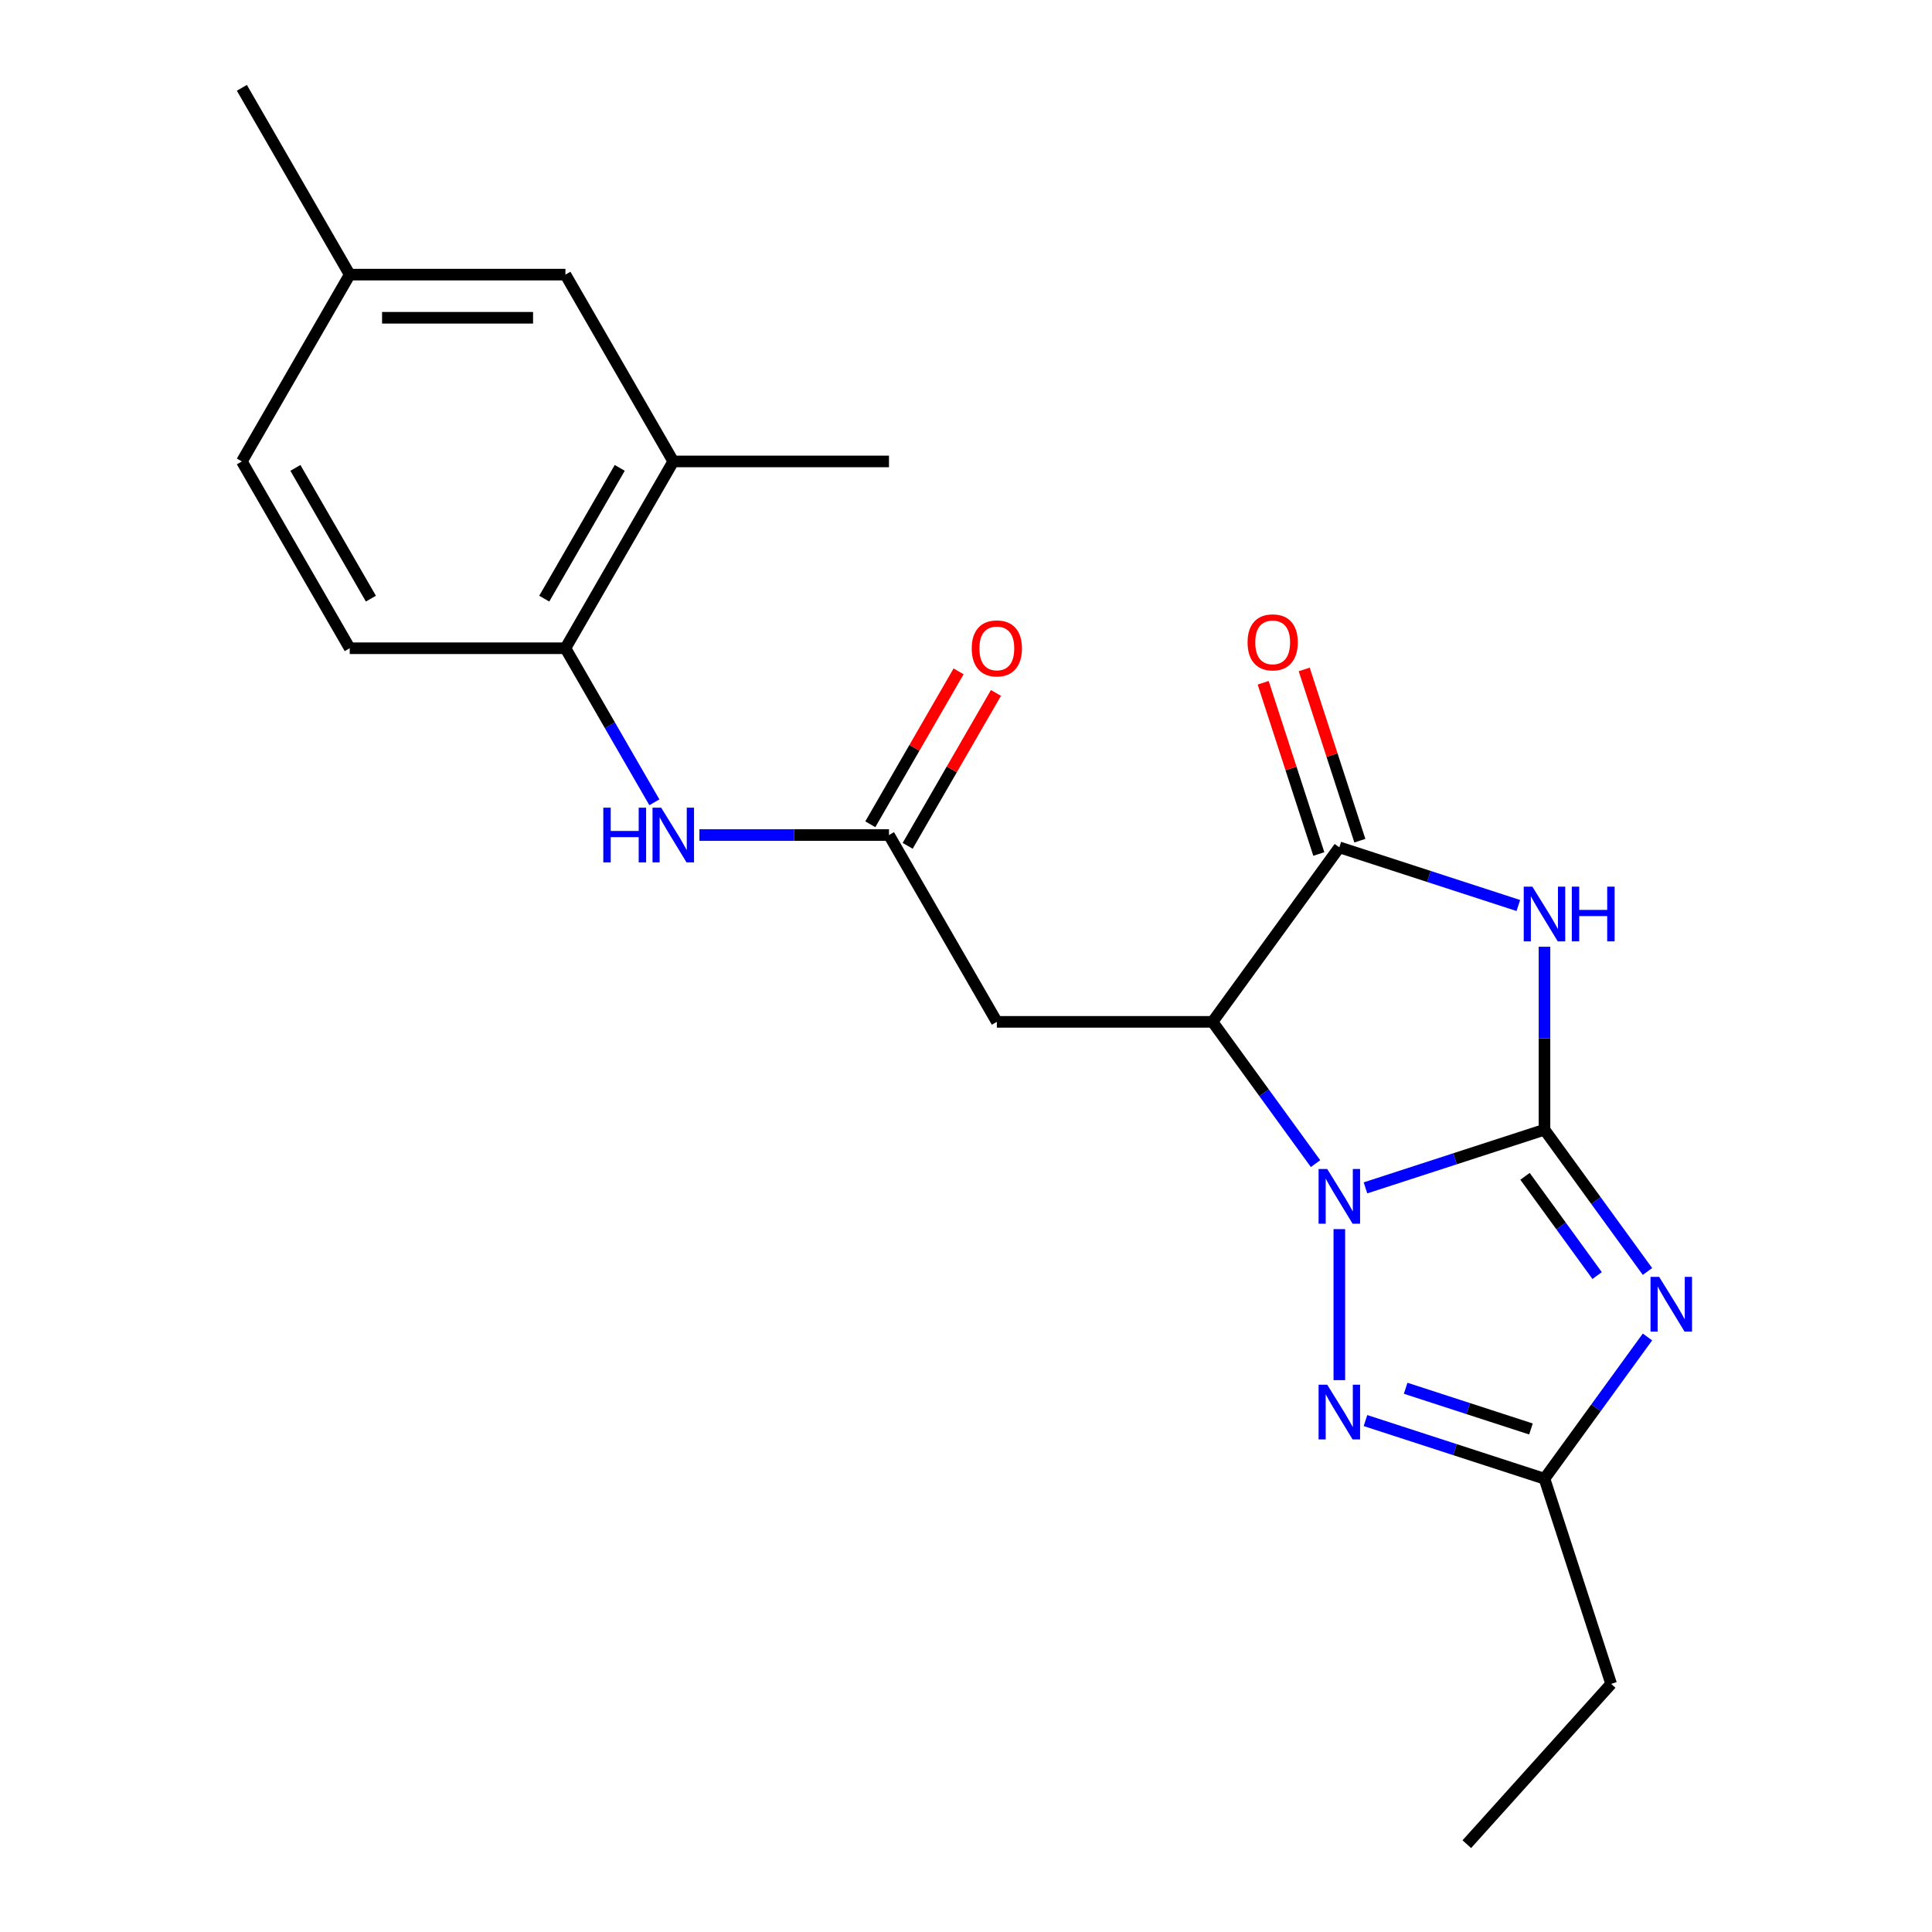 <?xml version='1.0' encoding='iso-8859-1'?>
<svg version='1.1' baseProfile='full'
              xmlns='http://www.w3.org/2000/svg'
                      xmlns:rdkit='http://www.rdkit.org/xml'
                      xmlns:xlink='http://www.w3.org/1999/xlink'
                  xml:space='preserve'
width='1000px' height='1000px' viewBox='0 0 1000 1000'>
<!-- END OF HEADER -->
<rect style='opacity:1.0;fill:#FFFFFF;stroke:none' width='1000' height='1000' x='0' y='0'> </rect>
<path class='bond-0' d='M 799.422,584.736 L 753.095,599.788' style='fill:none;fill-rule:evenodd;stroke:#000000;stroke-width:6px;stroke-linecap:butt;stroke-linejoin:miter;stroke-opacity:1' />
<path class='bond-0' d='M 753.095,599.788 L 706.768,614.841' style='fill:none;fill-rule:evenodd;stroke:#0000FF;stroke-width:6px;stroke-linecap:butt;stroke-linejoin:miter;stroke-opacity:1' />
<path class='bond-1' d='M 799.422,584.736 L 799.422,537.387' style='fill:none;fill-rule:evenodd;stroke:#000000;stroke-width:6px;stroke-linecap:butt;stroke-linejoin:miter;stroke-opacity:1' />
<path class='bond-1' d='M 799.422,537.387 L 799.422,490.038' style='fill:none;fill-rule:evenodd;stroke:#0000FF;stroke-width:6px;stroke-linecap:butt;stroke-linejoin:miter;stroke-opacity:1' />
<path class='bond-2' d='M 799.422,584.736 L 826.077,621.424' style='fill:none;fill-rule:evenodd;stroke:#000000;stroke-width:6px;stroke-linecap:butt;stroke-linejoin:miter;stroke-opacity:1' />
<path class='bond-2' d='M 826.077,621.424 L 852.732,658.111' style='fill:none;fill-rule:evenodd;stroke:#0000FF;stroke-width:6px;stroke-linecap:butt;stroke-linejoin:miter;stroke-opacity:1' />
<path class='bond-2' d='M 789.353,608.867 L 808.012,634.549' style='fill:none;fill-rule:evenodd;stroke:#000000;stroke-width:6px;stroke-linecap:butt;stroke-linejoin:miter;stroke-opacity:1' />
<path class='bond-2' d='M 808.012,634.549 L 826.67,660.23' style='fill:none;fill-rule:evenodd;stroke:#0000FF;stroke-width:6px;stroke-linecap:butt;stroke-linejoin:miter;stroke-opacity:1' />
<path class='bond-3' d='M 680.921,602.286 L 654.266,565.599' style='fill:none;fill-rule:evenodd;stroke:#0000FF;stroke-width:6px;stroke-linecap:butt;stroke-linejoin:miter;stroke-opacity:1' />
<path class='bond-3' d='M 654.266,565.599 L 627.611,528.911' style='fill:none;fill-rule:evenodd;stroke:#000000;stroke-width:6px;stroke-linecap:butt;stroke-linejoin:miter;stroke-opacity:1' />
<path class='bond-5' d='M 693.237,636.189 L 693.237,714.36' style='fill:none;fill-rule:evenodd;stroke:#0000FF;stroke-width:6px;stroke-linecap:butt;stroke-linejoin:miter;stroke-opacity:1' />
<path class='bond-4' d='M 785.891,468.69 L 739.564,453.637' style='fill:none;fill-rule:evenodd;stroke:#0000FF;stroke-width:6px;stroke-linecap:butt;stroke-linejoin:miter;stroke-opacity:1' />
<path class='bond-4' d='M 739.564,453.637 L 693.237,438.585' style='fill:none;fill-rule:evenodd;stroke:#000000;stroke-width:6px;stroke-linecap:butt;stroke-linejoin:miter;stroke-opacity:1' />
<path class='bond-6' d='M 852.732,692.014 L 826.077,728.701' style='fill:none;fill-rule:evenodd;stroke:#0000FF;stroke-width:6px;stroke-linecap:butt;stroke-linejoin:miter;stroke-opacity:1' />
<path class='bond-6' d='M 826.077,728.701 L 799.422,765.389' style='fill:none;fill-rule:evenodd;stroke:#000000;stroke-width:6px;stroke-linecap:butt;stroke-linejoin:miter;stroke-opacity:1' />
<path class='bond-7' d='M 627.611,528.911 L 515.962,528.911' style='fill:none;fill-rule:evenodd;stroke:#000000;stroke-width:6px;stroke-linecap:butt;stroke-linejoin:miter;stroke-opacity:1' />
<path class='bond-23' d='M 627.611,528.911 L 693.237,438.585' style='fill:none;fill-rule:evenodd;stroke:#000000;stroke-width:6px;stroke-linecap:butt;stroke-linejoin:miter;stroke-opacity:1' />
<path class='bond-12' d='M 703.856,435.135 L 689.456,390.818' style='fill:none;fill-rule:evenodd;stroke:#000000;stroke-width:6px;stroke-linecap:butt;stroke-linejoin:miter;stroke-opacity:1' />
<path class='bond-12' d='M 689.456,390.818 L 675.057,346.501' style='fill:none;fill-rule:evenodd;stroke:#FF0000;stroke-width:6px;stroke-linecap:butt;stroke-linejoin:miter;stroke-opacity:1' />
<path class='bond-12' d='M 682.619,442.035 L 668.219,397.718' style='fill:none;fill-rule:evenodd;stroke:#000000;stroke-width:6px;stroke-linecap:butt;stroke-linejoin:miter;stroke-opacity:1' />
<path class='bond-12' d='M 668.219,397.718 L 653.82,353.401' style='fill:none;fill-rule:evenodd;stroke:#FF0000;stroke-width:6px;stroke-linecap:butt;stroke-linejoin:miter;stroke-opacity:1' />
<path class='bond-22' d='M 706.768,735.284 L 753.095,750.336' style='fill:none;fill-rule:evenodd;stroke:#0000FF;stroke-width:6px;stroke-linecap:butt;stroke-linejoin:miter;stroke-opacity:1' />
<path class='bond-22' d='M 753.095,750.336 L 799.422,765.389' style='fill:none;fill-rule:evenodd;stroke:#000000;stroke-width:6px;stroke-linecap:butt;stroke-linejoin:miter;stroke-opacity:1' />
<path class='bond-22' d='M 727.567,718.562 L 759.996,729.099' style='fill:none;fill-rule:evenodd;stroke:#0000FF;stroke-width:6px;stroke-linecap:butt;stroke-linejoin:miter;stroke-opacity:1' />
<path class='bond-22' d='M 759.996,729.099 L 792.424,739.636' style='fill:none;fill-rule:evenodd;stroke:#000000;stroke-width:6px;stroke-linecap:butt;stroke-linejoin:miter;stroke-opacity:1' />
<path class='bond-18' d='M 799.422,765.389 L 833.924,871.574' style='fill:none;fill-rule:evenodd;stroke:#000000;stroke-width:6px;stroke-linecap:butt;stroke-linejoin:miter;stroke-opacity:1' />
<path class='bond-8' d='M 515.962,528.911 L 460.137,432.22' style='fill:none;fill-rule:evenodd;stroke:#000000;stroke-width:6px;stroke-linecap:butt;stroke-linejoin:miter;stroke-opacity:1' />
<path class='bond-9' d='M 460.137,432.22 L 411.078,432.22' style='fill:none;fill-rule:evenodd;stroke:#000000;stroke-width:6px;stroke-linecap:butt;stroke-linejoin:miter;stroke-opacity:1' />
<path class='bond-9' d='M 411.078,432.22 L 362.019,432.22' style='fill:none;fill-rule:evenodd;stroke:#0000FF;stroke-width:6px;stroke-linecap:butt;stroke-linejoin:miter;stroke-opacity:1' />
<path class='bond-13' d='M 469.806,437.802 L 492.652,398.232' style='fill:none;fill-rule:evenodd;stroke:#000000;stroke-width:6px;stroke-linecap:butt;stroke-linejoin:miter;stroke-opacity:1' />
<path class='bond-13' d='M 492.652,398.232 L 515.498,358.662' style='fill:none;fill-rule:evenodd;stroke:#FF0000;stroke-width:6px;stroke-linecap:butt;stroke-linejoin:miter;stroke-opacity:1' />
<path class='bond-13' d='M 450.468,426.637 L 473.314,387.067' style='fill:none;fill-rule:evenodd;stroke:#000000;stroke-width:6px;stroke-linecap:butt;stroke-linejoin:miter;stroke-opacity:1' />
<path class='bond-13' d='M 473.314,387.067 L 496.159,347.497' style='fill:none;fill-rule:evenodd;stroke:#FF0000;stroke-width:6px;stroke-linecap:butt;stroke-linejoin:miter;stroke-opacity:1' />
<path class='bond-10' d='M 338.701,415.269 L 315.682,375.399' style='fill:none;fill-rule:evenodd;stroke:#0000FF;stroke-width:6px;stroke-linecap:butt;stroke-linejoin:miter;stroke-opacity:1' />
<path class='bond-10' d='M 315.682,375.399 L 292.663,335.529' style='fill:none;fill-rule:evenodd;stroke:#000000;stroke-width:6px;stroke-linecap:butt;stroke-linejoin:miter;stroke-opacity:1' />
<path class='bond-11' d='M 292.663,335.529 L 348.487,238.837' style='fill:none;fill-rule:evenodd;stroke:#000000;stroke-width:6px;stroke-linecap:butt;stroke-linejoin:miter;stroke-opacity:1' />
<path class='bond-11' d='M 281.698,309.86 L 320.775,242.176' style='fill:none;fill-rule:evenodd;stroke:#000000;stroke-width:6px;stroke-linecap:butt;stroke-linejoin:miter;stroke-opacity:1' />
<path class='bond-15' d='M 292.663,335.529 L 181.013,335.529' style='fill:none;fill-rule:evenodd;stroke:#000000;stroke-width:6px;stroke-linecap:butt;stroke-linejoin:miter;stroke-opacity:1' />
<path class='bond-14' d='M 348.487,238.837 L 292.663,142.146' style='fill:none;fill-rule:evenodd;stroke:#000000;stroke-width:6px;stroke-linecap:butt;stroke-linejoin:miter;stroke-opacity:1' />
<path class='bond-19' d='M 348.487,238.837 L 460.137,238.837' style='fill:none;fill-rule:evenodd;stroke:#000000;stroke-width:6px;stroke-linecap:butt;stroke-linejoin:miter;stroke-opacity:1' />
<path class='bond-24' d='M 292.663,142.146 L 181.013,142.146' style='fill:none;fill-rule:evenodd;stroke:#000000;stroke-width:6px;stroke-linecap:butt;stroke-linejoin:miter;stroke-opacity:1' />
<path class='bond-24' d='M 275.915,164.476 L 197.76,164.476' style='fill:none;fill-rule:evenodd;stroke:#000000;stroke-width:6px;stroke-linecap:butt;stroke-linejoin:miter;stroke-opacity:1' />
<path class='bond-17' d='M 181.013,335.529 L 125.188,238.837' style='fill:none;fill-rule:evenodd;stroke:#000000;stroke-width:6px;stroke-linecap:butt;stroke-linejoin:miter;stroke-opacity:1' />
<path class='bond-17' d='M 191.978,309.86 L 152.9,242.176' style='fill:none;fill-rule:evenodd;stroke:#000000;stroke-width:6px;stroke-linecap:butt;stroke-linejoin:miter;stroke-opacity:1' />
<path class='bond-16' d='M 181.013,142.146 L 125.188,238.837' style='fill:none;fill-rule:evenodd;stroke:#000000;stroke-width:6px;stroke-linecap:butt;stroke-linejoin:miter;stroke-opacity:1' />
<path class='bond-20' d='M 181.013,142.146 L 125.188,45.455' style='fill:none;fill-rule:evenodd;stroke:#000000;stroke-width:6px;stroke-linecap:butt;stroke-linejoin:miter;stroke-opacity:1' />
<path class='bond-21' d='M 833.924,871.574 L 759.216,954.545' style='fill:none;fill-rule:evenodd;stroke:#000000;stroke-width:6px;stroke-linecap:butt;stroke-linejoin:miter;stroke-opacity:1' />
<path  class='atom-1' d='M 686.977 605.078
L 696.257 620.078
Q 697.177 621.558, 698.657 624.238
Q 700.137 626.918, 700.217 627.078
L 700.217 605.078
L 703.977 605.078
L 703.977 633.398
L 700.097 633.398
L 690.137 616.998
Q 688.977 615.078, 687.737 612.878
Q 686.537 610.678, 686.177 609.998
L 686.177 633.398
L 682.497 633.398
L 682.497 605.078
L 686.977 605.078
' fill='#0000FF'/>
<path  class='atom-2' d='M 793.162 458.926
L 802.442 473.926
Q 803.362 475.406, 804.842 478.086
Q 806.322 480.766, 806.402 480.926
L 806.402 458.926
L 810.162 458.926
L 810.162 487.246
L 806.282 487.246
L 796.322 470.846
Q 795.162 468.926, 793.922 466.726
Q 792.722 464.526, 792.362 463.846
L 792.362 487.246
L 788.682 487.246
L 788.682 458.926
L 793.162 458.926
' fill='#0000FF'/>
<path  class='atom-2' d='M 813.562 458.926
L 817.402 458.926
L 817.402 470.966
L 831.882 470.966
L 831.882 458.926
L 835.722 458.926
L 835.722 487.246
L 831.882 487.246
L 831.882 474.166
L 817.402 474.166
L 817.402 487.246
L 813.562 487.246
L 813.562 458.926
' fill='#0000FF'/>
<path  class='atom-3' d='M 858.788 660.902
L 868.068 675.902
Q 868.988 677.382, 870.468 680.062
Q 871.948 682.742, 872.028 682.902
L 872.028 660.902
L 875.788 660.902
L 875.788 689.222
L 871.908 689.222
L 861.948 672.822
Q 860.788 670.902, 859.548 668.702
Q 858.348 666.502, 857.988 665.822
L 857.988 689.222
L 854.308 689.222
L 854.308 660.902
L 858.788 660.902
' fill='#0000FF'/>
<path  class='atom-6' d='M 686.977 716.727
L 696.257 731.727
Q 697.177 733.207, 698.657 735.887
Q 700.137 738.567, 700.217 738.727
L 700.217 716.727
L 703.977 716.727
L 703.977 745.047
L 700.097 745.047
L 690.137 728.647
Q 688.977 726.727, 687.737 724.527
Q 686.537 722.327, 686.177 721.647
L 686.177 745.047
L 682.497 745.047
L 682.497 716.727
L 686.977 716.727
' fill='#0000FF'/>
<path  class='atom-10' d='M 312.267 418.06
L 316.107 418.06
L 316.107 430.1
L 330.587 430.1
L 330.587 418.06
L 334.427 418.06
L 334.427 446.38
L 330.587 446.38
L 330.587 433.3
L 316.107 433.3
L 316.107 446.38
L 312.267 446.38
L 312.267 418.06
' fill='#0000FF'/>
<path  class='atom-10' d='M 342.227 418.06
L 351.507 433.06
Q 352.427 434.54, 353.907 437.22
Q 355.387 439.9, 355.467 440.06
L 355.467 418.06
L 359.227 418.06
L 359.227 446.38
L 355.347 446.38
L 345.387 429.98
Q 344.227 428.06, 342.987 425.86
Q 341.787 423.66, 341.427 422.98
L 341.427 446.38
L 337.747 446.38
L 337.747 418.06
L 342.227 418.06
' fill='#0000FF'/>
<path  class='atom-13' d='M 645.736 332.48
Q 645.736 325.68, 649.096 321.88
Q 652.456 318.08, 658.736 318.08
Q 665.016 318.08, 668.376 321.88
Q 671.736 325.68, 671.736 332.48
Q 671.736 339.36, 668.336 343.28
Q 664.936 347.16, 658.736 347.16
Q 652.496 347.16, 649.096 343.28
Q 645.736 339.4, 645.736 332.48
M 658.736 343.96
Q 663.056 343.96, 665.376 341.08
Q 667.736 338.16, 667.736 332.48
Q 667.736 326.92, 665.376 324.12
Q 663.056 321.28, 658.736 321.28
Q 654.416 321.28, 652.056 324.08
Q 649.736 326.88, 649.736 332.48
Q 649.736 338.2, 652.056 341.08
Q 654.416 343.96, 658.736 343.96
' fill='#FF0000'/>
<path  class='atom-14' d='M 502.962 335.609
Q 502.962 328.809, 506.322 325.009
Q 509.682 321.209, 515.962 321.209
Q 522.242 321.209, 525.602 325.009
Q 528.962 328.809, 528.962 335.609
Q 528.962 342.489, 525.562 346.409
Q 522.162 350.289, 515.962 350.289
Q 509.722 350.289, 506.322 346.409
Q 502.962 342.529, 502.962 335.609
M 515.962 347.089
Q 520.282 347.089, 522.602 344.209
Q 524.962 341.289, 524.962 335.609
Q 524.962 330.049, 522.602 327.249
Q 520.282 324.409, 515.962 324.409
Q 511.642 324.409, 509.282 327.209
Q 506.962 330.009, 506.962 335.609
Q 506.962 341.329, 509.282 344.209
Q 511.642 347.089, 515.962 347.089
' fill='#FF0000'/>
</svg>
